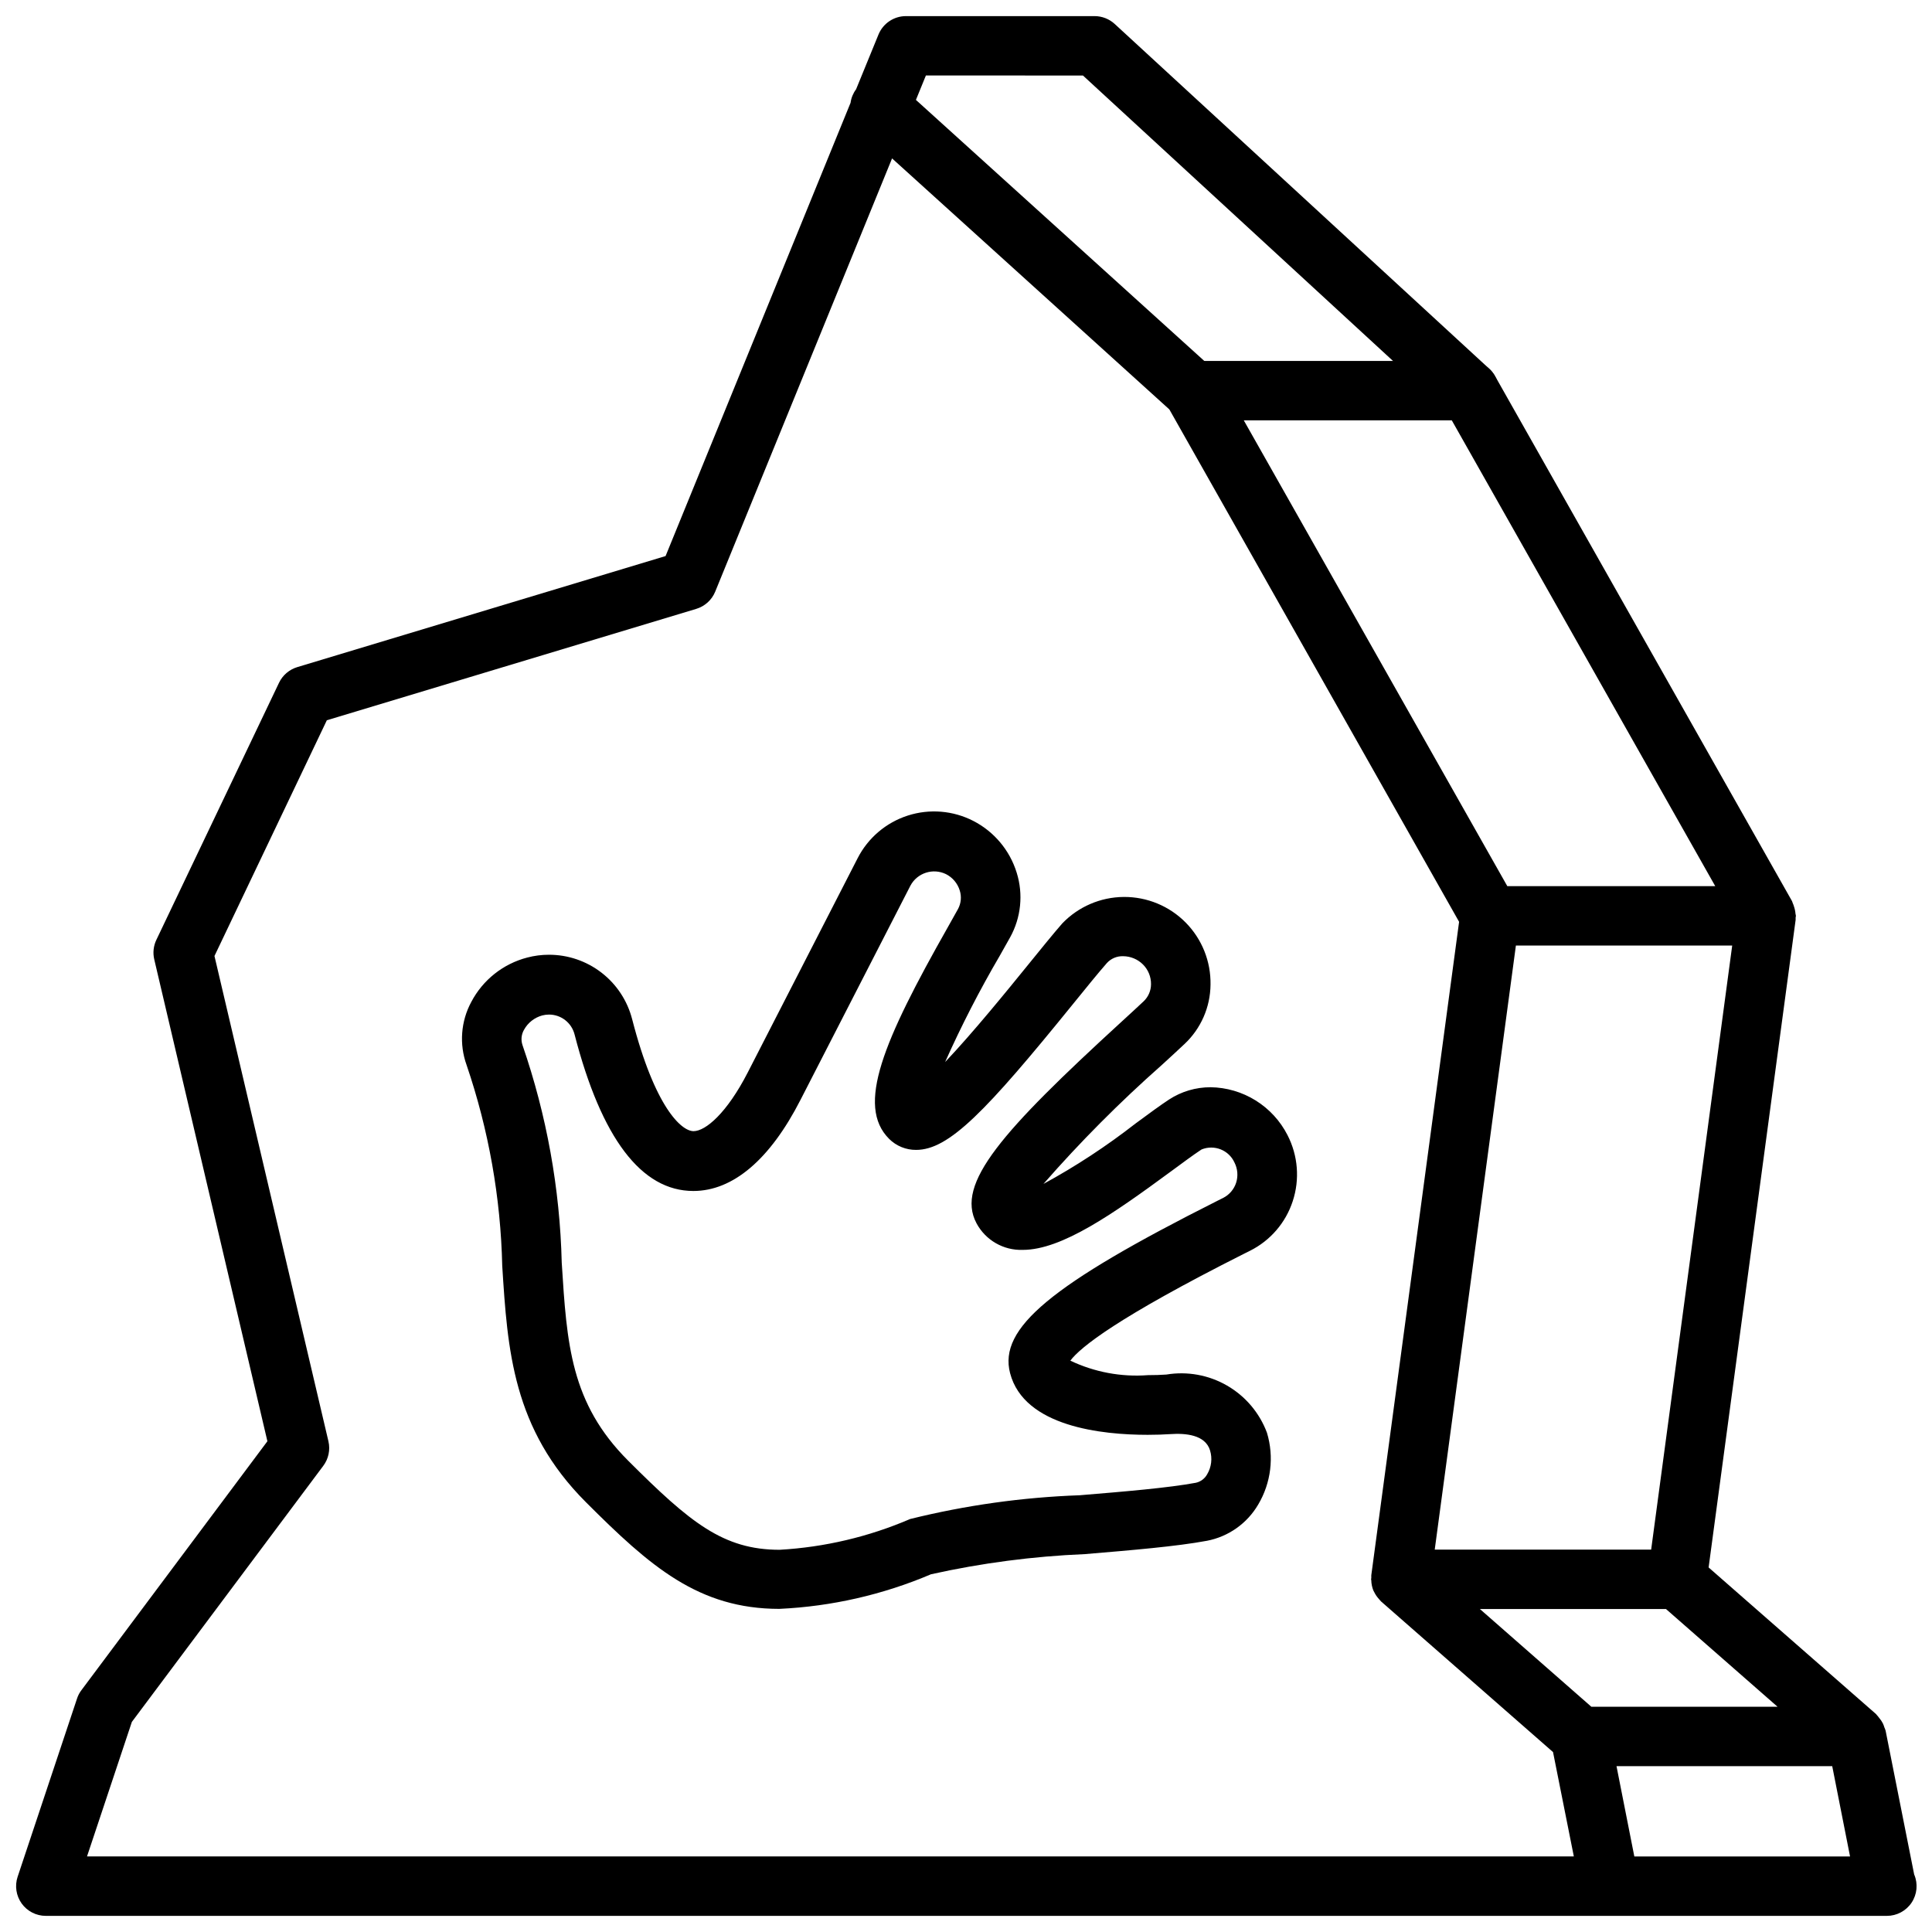<?xml version="1.0" encoding="UTF-8"?>
<!-- Uploaded to: SVG Repo, www.svgrepo.com, Generator: SVG Repo Mixer Tools -->
<svg width="800px" height="800px" version="1.1" viewBox="144 144 512 512" xmlns="http://www.w3.org/2000/svg">
 <defs>
  <clipPath id="a">
   <path d="m148.09 148.09h503.81v503.81h-503.81z"/>
  </clipPath>
 </defs>
 <path d="m533.33 255.4h-73.211c-4.348 0-7.871-3.527-7.871-7.875 0-4.348 3.523-7.871 7.871-7.871h73.211c4.348 0 7.871 3.523 7.871 7.871 0 4.348-3.523 7.875-7.871 7.875z"/>
 <g clip-path="url(#a)">
  <path d="m651.29 640.83-7.582-38.18c-0.09-0.305-0.203-0.602-0.336-0.891-0.098-0.348-0.227-0.688-0.379-1.016-0.277-0.547-0.621-1.055-1.023-1.52-0.188-0.262-0.395-0.512-0.613-0.746-0.07-0.062-0.109-0.156-0.172-0.219l-44.383-38.867 23.059-171.61v-0.613c0-0.211 0.078-0.277 0.078-0.434s-0.094-0.371-0.109-0.574h-0.004c-0.051-0.648-0.184-1.289-0.395-1.906-0.094-0.332-0.215-0.66-0.359-0.977-0.07-0.148-0.086-0.316-0.164-0.465l-78.719-139.18h-0.004c-0.402-0.715-0.914-1.359-1.52-1.914l-99.258-91.371c-1.457-1.336-3.359-2.078-5.336-2.078h-49.988c-3.195 0.004-6.074 1.938-7.281 4.898l-5.93 14.492c-0.785 1.051-1.289 2.281-1.465 3.582l-49.023 120.12-97.613 29.434c-2.121 0.645-3.875 2.148-4.828 4.148l-32.504 68.125c-0.773 1.613-0.973 3.445-0.559 5.188l29.984 127.69-49.285 65.969c-0.512 0.668-0.906 1.422-1.164 2.219l-15.742 47.23-0.004 0.004c-0.797 2.398-0.395 5.035 1.082 7.09 1.477 2.051 3.852 3.266 6.383 3.269h487.9c2.633 0.004 5.094-1.312 6.559-3.504 1.461-2.191 1.73-4.969 0.715-7.398zm-36.211-44.516h-49.344l-29.551-25.91h49.316zm-33.504-41.652h-57.355l21.508-160.08h57.324zm-150.58-390.65 96.094 88.465 71.469 126.36h-55.105l-76.484-135.19c-0.414-0.734-0.945-1.395-1.574-1.961l-78.664-71.211 2.644-6.473zm-252.05 436.31 50.727-67.863c1.395-1.863 1.891-4.246 1.363-6.512l-30.199-128.6 29.781-62.473 97.906-29.52h-0.004c2.273-0.684 4.117-2.359 5.016-4.555l46.871-114.82 73.484 66.52 76.785 135.79-23.27 173.18v0.73c0 0.109-0.055 0.203-0.055 0.316 0 0.109 0.055 0.172 0.055 0.277 0.02 0.914 0.203 1.816 0.535 2.668 0.055 0.125 0.133 0.242 0.188 0.363 0.34 0.711 0.781 1.367 1.312 1.949 0.133 0.141 0.234 0.293 0.371 0.418 0.133 0.125 0.133 0.172 0.211 0.234l45.547 39.895 5.512 27.648h-394.02zm398.17 35.66-4.723-23.93h57.168l4.723 23.93z"/>
 </g>
 <path d="m464.8 432.13c-3.898-0.004-7.715 1.125-10.98 3.25-2.281 1.496-5.367 3.762-8.887 6.359-7.688 5.996-15.848 11.352-24.406 16.012 9.758-11.156 20.223-21.672 31.332-31.488 2.363-2.156 4.41-4.047 6.039-5.582v0.004c4.356-4.086 6.852-9.773 6.902-15.746 0.109-6.152-2.266-12.09-6.594-16.465s-10.238-6.816-16.395-6.773c-6.152 0.043-12.027 2.57-16.293 7.008-2.363 2.707-5.621 6.723-9.328 11.297-4.977 6.133-14.375 17.719-21.727 25.449 4.316-9.656 9.156-19.07 14.5-28.199l2.731-4.856c2.894-5.231 3.523-11.418 1.742-17.121-1.832-5.938-5.977-10.887-11.504-13.73-5.371-2.758-11.617-3.266-17.367-1.414-5.746 1.852-10.523 5.91-13.277 11.285l-29.125 56.789c-5.512 10.746-11.172 15.562-14.367 15.562s-10.234-6.25-16.281-29.711v0.004c-1.262-4.883-4.113-9.207-8.105-12.293-3.988-3.086-8.891-4.758-13.934-4.75-1.938-0.004-3.867 0.246-5.738 0.738-6.379 1.652-11.766 5.918-14.832 11.746-2.789 5.148-3.242 11.238-1.254 16.742 5.852 17.168 9.035 35.133 9.449 53.266 1.402 22.191 2.723 43.141 22.191 62.605 17.059 17.066 29.844 28.254 51.285 28.254v-0.004c13.82-0.645 27.418-3.75 40.148-9.168 13.402-2.981 27.043-4.766 40.762-5.34 12.508-1.047 24.324-2.039 32.324-3.527l-0.004 0.004c5.719-1.086 10.688-4.59 13.629-9.613 3.41-5.738 4.254-12.645 2.32-19.035-1.969-5.266-5.703-9.68-10.57-12.492-4.863-2.812-10.559-3.844-16.102-2.922-1.434 0.102-3.148 0.156-4.914 0.156l0.004 0.004c-7.059 0.523-14.133-0.801-20.523-3.844 2.644-3.551 12.492-11.438 46.043-28.34l1.574-0.789v0.004c5.379-2.691 9.457-7.422 11.32-13.141 1.902-5.781 1.402-12.086-1.383-17.5-1.922-3.773-4.84-6.949-8.438-9.188-3.594-2.238-7.734-3.453-11.969-3.508zm6.785 25.316c-0.562 1.738-1.797 3.18-3.422 4.008l-1.574 0.789c-44.152 22.223-58.008 33.738-54.906 45.656 3.715 14.227 24.441 16.344 36.465 16.344 2.195 0 4.234-0.07 6-0.188 3.992-0.27 9.258 0.133 10.531 4.328l-0.004-0.004c0.645 2.113 0.371 4.398-0.75 6.297-0.629 1.168-1.734 1.996-3.027 2.277-7.219 1.34-18.656 2.305-30.758 3.305-15.156 0.539-30.219 2.648-44.941 6.297-10.965 4.715-22.668 7.477-34.582 8.156-14.957 0-23.727-7.211-40.148-23.617-15.266-15.266-16.246-30.867-17.602-52.469v0.004c-0.48-19.648-3.992-39.109-10.406-57.688-0.445-1.332-0.301-2.789 0.395-4.008 1.027-1.887 2.781-3.269 4.856-3.832 0.582-0.148 1.18-0.227 1.781-0.227 3.188-0.004 5.973 2.152 6.769 5.242 7.125 27.551 17.719 41.508 31.488 41.508 10.508 0 20.324-8.352 28.395-24.152l29.125-56.758c1.812-3.394 5.988-4.742 9.445-3.051 1.746 0.891 3.055 2.449 3.629 4.32 0.523 1.633 0.355 3.41-0.461 4.918l-2.644 4.723c-17.223 30.387-24.402 47.414-15.609 56.191h-0.004c1.898 1.887 4.473 2.941 7.148 2.922 8.707 0 18.469-10.133 41.613-38.691 3.559-4.383 6.668-8.227 8.941-10.816 1.094-1.207 2.668-1.875 4.297-1.824 1.984 0.008 3.887 0.801 5.289 2.203 1.379 1.383 2.144 3.266 2.121 5.219-0.004 1.711-0.711 3.348-1.953 4.527-1.574 1.496-3.606 3.344-5.887 5.441-31.668 29.016-44.004 42.848-38.422 53.355h-0.004c2.406 4.516 7.176 7.266 12.289 7.082 10.281 0 23.836-9.445 39.219-20.766 3.227-2.363 6.039-4.473 8.141-5.84h-0.004c3.363-1.379 7.215 0.137 8.73 3.438 0.855 1.672 1.016 3.609 0.441 5.394z"/>
</svg>